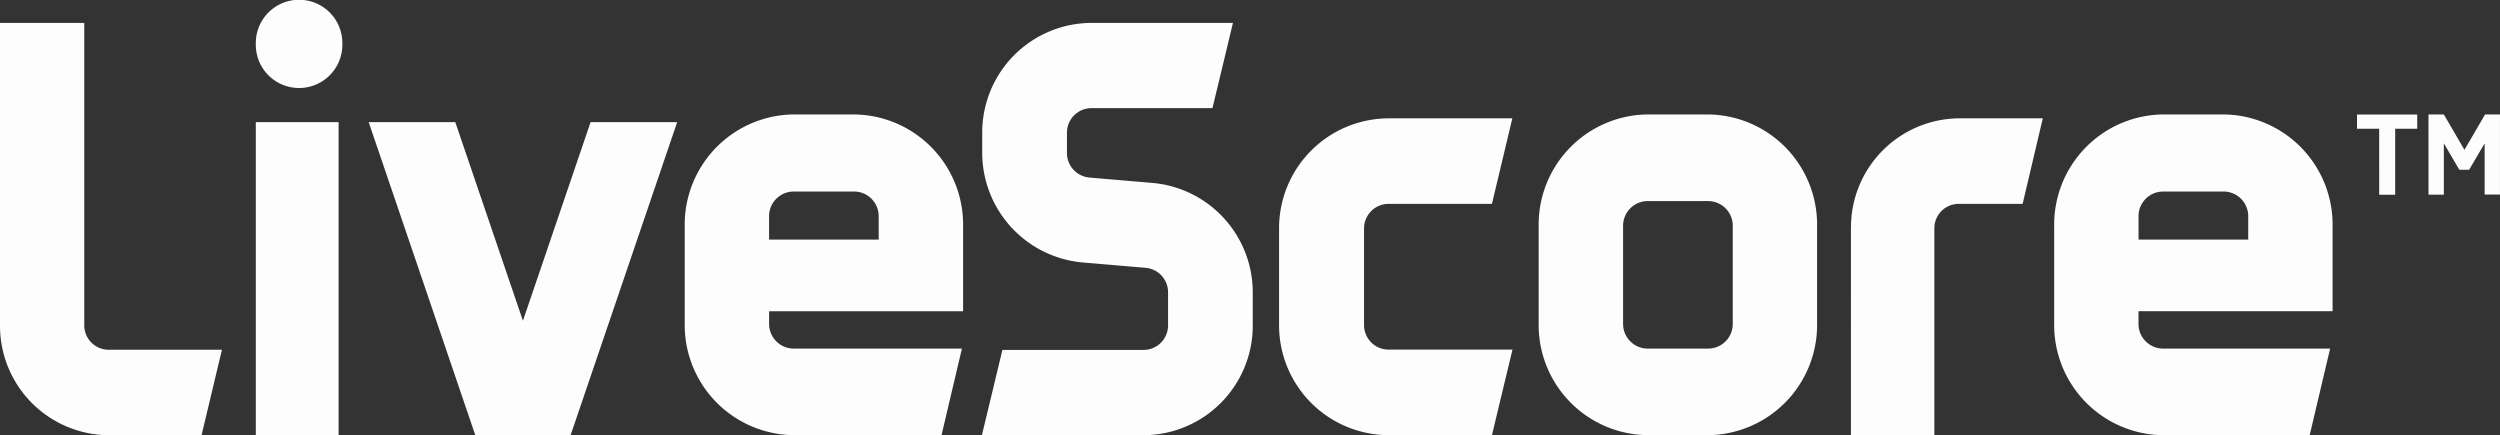<svg xmlns="http://www.w3.org/2000/svg" width="149.805" height="26.075" viewBox="0 0 149.805 26.075">
  <rect x="0" y="0" width="149.805" height="26.075" fill="#333333" stroke="none"/>
  <path id="livescore-logo-b3b211143dccd9e22d164701d32a390f" d="M15.329,3.072a2.593,2.593,0,1,0,5.185,0,2.593,2.593,0,1,0-5.185,0ZM46.084,13.412a1.477,1.477,0,0,1,1.453-1.493H51.2a1.477,1.477,0,0,1,1.453,1.493V14.8H46.084ZM41.03,19.838a6.6,6.6,0,0,0,6.509,6.679h8.879l1.223-5.188h-10.1a1.476,1.476,0,0,1-1.455-1.493v-.743H57.711V13.985A6.6,6.6,0,0,0,51.2,7.3H47.539a6.6,6.6,0,0,0-6.509,6.681ZM20.289,26.517h-4.96V7.761h4.96Zm8.191,0L22.093,7.761h5.189l4.053,11.9,4.054-11.9h5.189L34.192,26.517ZM97.259,13.985a1.476,1.476,0,0,1,1.453-1.493h3.665a1.475,1.475,0,0,1,1.453,1.493v5.853a1.475,1.475,0,0,1-1.453,1.492H98.712a1.476,1.476,0,0,1-1.453-1.493V13.985ZM92.2,19.838a6.6,6.6,0,0,0,6.509,6.679h3.665a6.6,6.6,0,0,0,6.509-6.679V13.985A6.6,6.6,0,0,0,102.377,7.3H98.712A6.6,6.6,0,0,0,92.2,13.984v5.853Zm-9.009,6.679a6.581,6.581,0,0,1-6.546-6.6V14.134a6.581,6.581,0,0,1,6.546-6.6h7.431L89.4,12.658h-6.2a1.472,1.472,0,0,0-1.464,1.476v5.782a1.471,1.471,0,0,0,1.464,1.475h7.431L89.4,26.517Zm27.72-12.383V26.517h5V14.134a1.46,1.46,0,0,1,1.44-1.476H121.2l1.209-5.125h-5.053A6.53,6.53,0,0,0,110.915,14.134ZM129.6,11.92a1.475,1.475,0,0,0-1.455,1.493V14.8h6.573V13.412a1.476,1.476,0,0,0-1.453-1.493H129.6Zm0,14.6a6.6,6.6,0,0,1-6.509-6.679V13.985A6.6,6.6,0,0,1,129.6,7.3h3.664a6.6,6.6,0,0,1,6.509,6.681v5.109H128.143v.743A1.477,1.477,0,0,0,129.6,21.33h10.026L138.4,26.517Zm-123.1,0A6.554,6.554,0,0,1,0,19.924V1.815H5.049V19.924A1.465,1.465,0,0,0,6.5,21.4h6.8l-1.223,5.12Zm53.566-5.109-1.229,5.109h9.689a6.567,6.567,0,0,0,6.542-6.578V17.955A6.586,6.586,0,0,0,69.017,11.4l-3.19-.272-.548-.047a1.475,1.475,0,0,1-1.345-1.467V8.393A1.468,1.468,0,0,1,65.4,6.923h7.253l1.228-5.108H65.4a6.567,6.567,0,0,0-6.543,6.578V9.611a6.6,6.6,0,0,0,6.029,6.559l2.666.227,1.08.092a1.469,1.469,0,0,1,1.361,1.467v1.984a1.467,1.467,0,0,1-1.461,1.469H60.068Zm82.5-9.3V8.155h-1.329V7.305h3.608v.851h-1.321v3.953h-.957Zm5.392-1.5h-.591l-.927-1.579v3.074h-.92V7.3h.92l1.235,2.12,1.236-2.12h.893v4.8h-.92V9.033Z" transform="translate(0 -0.442)" fill="#fdfdfd" fill-rule="evenodd"/>
</svg>
